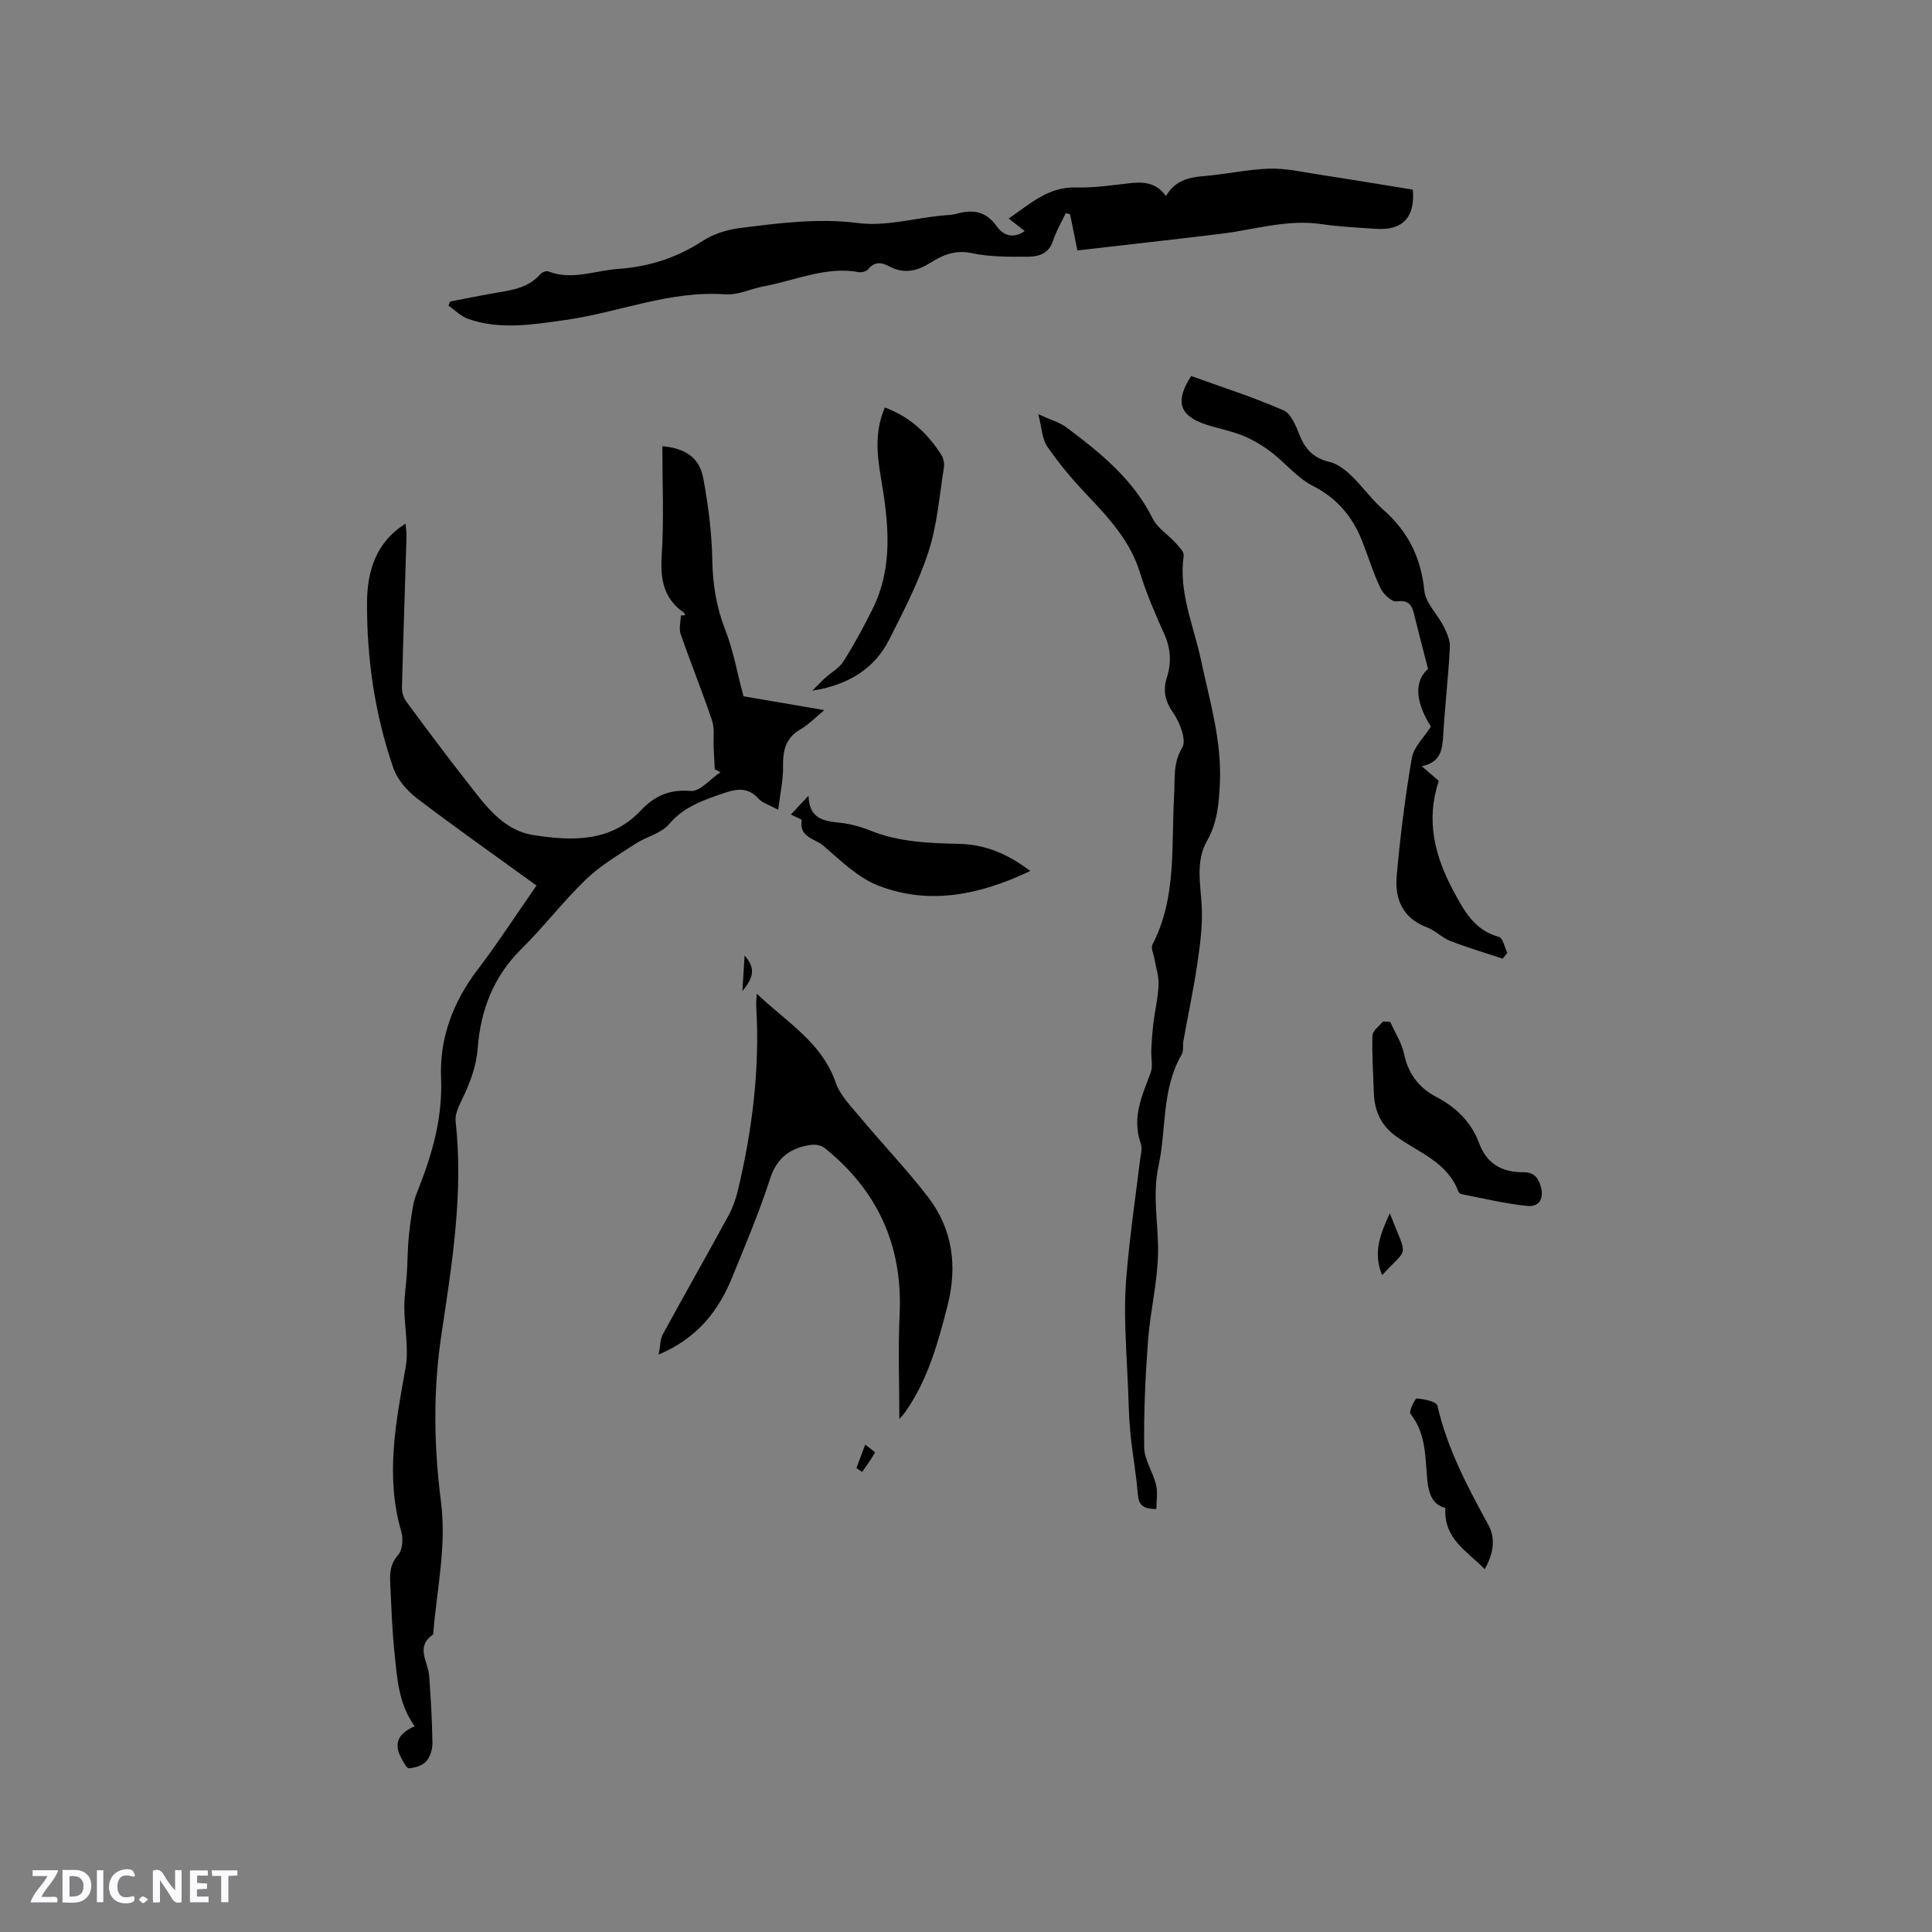 <svg enable-background="new 0 0 400 400" viewBox="0 0 400 400" xmlns="http://www.w3.org/2000/svg"><rect x="0" y="0" width="400" height="400" fill="#808080" stroke="none"/><path d="m37.59 393.81c-.92.31-1.52.05-2-.78-.7-1.2-1.52-2.34-2.47-3.78v4.59c-.55.03-.95.05-1.41.07-.03-.37-.06-.64-.06-.91 0-1.91 0-3.81 0-5.7 1.13-.41 1.77-.03 2.29.91.62 1.11 1.38 2.14 2.31 3.19v-4.2h1.35v6.61z" fill="#fbfafc"/><path d="m12.94 393.88v-6.75c1.9.19 3.93-.54 5.37 1.29.8 1.01.78 2.88.03 3.97-1.37 1.97-3.4 1.51-5.4 1.49m1.45-1.22c2.04.12 2.92-.58 2.89-2.21-.03-1.51-.98-2.19-2.89-2z" fill="#fbfafc"/><path d="m11.81 393.87h-5.49c.68-2.18 2.47-3.48 3.51-5.45h-3.08v-1.21h5.29c-.71 2.13-2.44 3.48-3.47 5.51.86 0 1.63.04 2.39-.01.79-.05 1.14.21.85 1.16" fill="#fbfafc"/><path d="m39.33 393.86v-6.61h3.7v1.07h-2.22v1.52c.68.04 1.34.09 2.07.13v1.07c-.72.05-1.38.09-2.1.14v1.48h2.4v1.19h-3.85z" fill="#fbfafc"/><path d="m27.71 388.56c-1.15-.3-2.46-.61-3.1.64-.37.73-.41 1.93-.06 2.67.63 1.35 1.99.93 3.17.68.35.94-.01 1.32-.93 1.46-1.62.25-3.05-.27-3.76-1.48-.73-1.24-.6-3.03.31-4.17.88-1.11 2.71-1.7 4-1.16.32.13.44.74.65 1.12-.1.08-.19.16-.28.24" fill="#fbfafc"/><path d="m49.15 387.24v1.07c-.59.02-1.17.05-1.87.08v5.44h-1.48v-5.44h-1.85c-.05-.4-.08-.73-.13-1.15z" fill="#fbfafc"/><path d="m20.06 387.21h1.33v6.62h-1.33z" fill="#fbfafc"/><path d="m30.68 393.25c-.49.38-.8.79-1.05.76-.32-.05-.6-.45-.9-.7.26-.24.51-.64.8-.67.29-.04.62.3 1.15.61" fill="#fbfafc"/><g fill="#010000"><path d="m147.99 159.27c-.08-1.52-.16-3.05-.24-4.57-.09-1.85.24-3.83-.33-5.52-2.02-6.02-4.42-11.91-6.5-17.91-.39-1.14.01-2.55.04-3.84.3-.02.59-.03.89-.05-.08-.18-.12-.44-.26-.54-4.23-2.93-4.9-6.94-4.59-11.86.48-7.49.13-15.03.13-22.6 4.79.44 7.68 2.39 8.46 6.55 1.04 5.59 1.78 11.31 1.88 16.99.09 5.06.84 9.76 2.69 14.49 1.65 4.23 2.45 8.8 3.77 13.75 4.83.83 10.44 1.78 16.73 2.86-1.87 1.54-3.24 3.02-4.91 3.97-3.16 1.79-3.68 4.47-3.63 7.77.04 2.74-.59 5.5-1 8.89-1.95-1.06-3.3-1.42-4.07-2.28-2.27-2.56-4.75-2.01-7.46-1.07-4.09 1.41-8.03 2.75-11.06 6.32-1.65 1.95-4.75 2.61-7.03 4.11-3.49 2.29-7.18 4.45-10.16 7.32-4.73 4.55-8.74 9.83-13.41 14.44-5.77 5.69-8.43 12.7-9.02 20.44-.3 3.98-1.63 7.34-3.29 10.77-.67 1.39-1.45 3.03-1.29 4.46 1.66 14.95-.77 29.65-2.96 44.29-1.73 11.58-1.54 23.02-.07 34.49 1.17 9.12-.83 17.94-1.57 26.89-.02.21.01.53-.11.61-3.66 2.54-.99 5.59-.77 8.48.35 4.64.61 9.3.68 13.95.02 1.29-.46 2.88-1.29 3.8-.79.88-2.33 1.35-3.57 1.43-.51.03-1.21-1.4-1.66-2.25-1.68-3.14-.21-5.13 2.84-6.44-3.4-4.76-3.64-10.1-4.18-15.32-.46-4.42-.62-8.88-.83-13.33-.12-2.38-.34-4.65 1.57-6.79.92-1.03 1.11-3.36.68-4.83-3.34-11.44-1.16-22.61.87-33.91.73-4.03-.23-8.35-.25-12.54-.01-2.35.38-4.69.53-7.05.15-2.4.14-4.81.36-7.2.22-2.38.55-4.76.99-7.11.23-1.24.75-2.42 1.21-3.61 2.82-7.23 4.85-14.52 4.52-22.49-.35-8.29 2.46-15.75 7.54-22.44 4.15-5.46 7.9-11.23 12.22-17.45-8.37-6.06-16.67-11.9-24.74-18.05-2.06-1.57-4.07-3.88-4.9-6.27-3.83-11.1-5.52-22.68-5.45-34.36.04-6.2 1.74-12.37 7.98-16.24.08 1.02.22 1.92.19 2.8-.31 10.37-.68 20.75-.94 31.12-.02.95.29 2.09.85 2.84 4.15 5.62 8.32 11.22 12.63 16.71 3.73 4.75 7.34 10.02 13.82 11.02 7.94 1.22 15.94 1.5 22.16-5.12 2.83-3.01 5.92-4.4 10.32-4.03 1.94.16 4.11-2.52 6.18-3.91-.39-.17-.79-.37-1.19-.58z"/><path d="m93.19 62.43c2.77-.54 5.53-1.09 8.31-1.6 3.71-.69 7.6-.89 10.37-4.07.34-.39 1.23-.73 1.66-.57 4.9 1.91 9.62-.18 14.41-.51 6.33-.44 12.14-2.27 17.53-5.79 2.19-1.44 4.99-2.32 7.62-2.66 8.16-1.03 16.25-2.12 24.64-1.04 5.52.7 11.34-.94 17.02-1.54 1.16-.12 2.35-.13 3.46-.43 3.36-.91 6-.44 8.2 2.7 1.13 1.61 3.23 2.72 5.75.91-1.18-.92-2.15-1.68-3.32-2.59 4.37-2.96 8.15-6.61 13.99-6.43 3.68.11 7.39-.46 11.07-.88 2.87-.33 5.49-.13 7.51 2.66 1.85-3.2 4.65-3.87 7.84-4.13 4.52-.37 9.01-1.39 13.53-1.54 3.34-.11 6.71.67 10.05 1.18 6.58 1.01 13.15 2.11 19.68 3.16.51 5.72-2.12 8.5-7.61 8.12-3.8-.26-7.63-.44-11.39-.99-7.12-1.03-13.86 1.18-20.77 2.02-9.85 1.2-19.71 2.29-29.68 3.44-.61-3.01-1.06-5.24-1.51-7.48-.3-.09-.6-.18-.89-.26-.89 1.9-2 3.73-2.63 5.72-.84 2.65-2.94 3.31-5.13 3.32-3.9.02-7.91.07-11.69-.74-3.43-.73-6.03.39-8.62 2.01-2.8 1.77-5.53 2.34-8.57.69-1.49-.8-2.95-1.01-4.24.6-.37.46-1.35.74-1.96.63-6.88-1.25-13.11 1.73-19.6 2.92-2.7.49-5.42 1.87-8.05 1.68-11.49-.84-22.03 3.75-33.09 5.31-6.72.94-13.47 2.1-20.11-.21-1.51-.52-2.75-1.81-4.11-2.75.09-.3.21-.58.33-.86z"/><path d="m239.42 312.42c-3.07.04-3.68-1.08-3.85-3.14-.34-4.21-1.13-8.39-1.54-12.6-.32-3.32-.37-6.66-.51-9.99-.23-5.35-.61-10.71-.59-16.06.01-4.16.42-8.33.87-12.47.63-5.9 1.47-11.77 2.19-17.66.15-1.26.58-2.68.19-3.77-1.9-5.32.29-9.9 2.06-14.67.51-1.38.04-3.11.12-4.68.09-1.88.22-3.77.45-5.64.32-2.63.96-5.23 1.06-7.87.07-1.78-.55-3.59-.86-5.39-.17-.98-.77-2.19-.41-2.9 5.11-9.87 3.86-20.62 4.5-31.11.2-3.25-.3-6.44 1.68-9.7.92-1.52-.51-5.22-1.9-7.21-1.73-2.48-2.13-4.66-1.27-7.38.96-3.03.77-5.95-.57-8.93-1.87-4.14-3.68-8.35-5.02-12.69-2.06-6.67-6.58-11.46-11.19-16.33-2.89-3.06-5.62-6.31-8-9.77-1.08-1.57-1.12-3.85-1.86-6.7 2.62 1.2 4.42 1.68 5.81 2.72 7.04 5.26 13.82 10.73 17.88 18.9.97 1.95 3.15 3.28 4.68 4.97.72.8 1.85 1.89 1.73 2.7-1.09 7.56 2.04 14.39 3.55 21.47 1.81 8.49 4.36 16.84 3.94 25.66-.2 4.12-.49 8.11-2.66 11.91-2.43 4.26-1.32 9.02-1.09 13.69.2 3.93-.36 7.95-.94 11.87-.78 5.31-1.91 10.57-2.86 15.86-.17.93.09 2.07-.35 2.81-4.2 7.19-3.14 15.42-4.8 23.09-1.32 6.09-.01 11.98-.1 17.95-.09 6.06-1.61 12.07-2.07 18.14-.55 7.37-.89 14.78-.8 22.17.03 2.56 1.81 5.06 2.44 7.68.4 1.56.09 3.27.09 5.07z"/><path d="m136.36 280.46c.38-1.96.34-3.24.87-4.21 4.46-8.17 9.06-16.26 13.52-24.43.89-1.64 1.56-3.45 2-5.27 3.02-12.62 4.61-25.39 3.81-38.39-.04-.59.06-1.19.13-2.43 6.23 5.96 13.43 10.05 16.31 18.36.95 2.73 3.27 5.06 5.2 7.37 4.6 5.52 9.61 10.72 13.97 16.42 5.07 6.63 6.07 14.26 4.03 22.33-1.95 7.7-4.06 15.34-8.68 21.99-.45.65-1 1.22-1.32 1.61 0-7.2-.28-14.47.06-21.71.66-14.19-4.54-25.6-15.54-34.43-.67-.54-1.87-.76-2.76-.64-4.26.58-7.1 2.59-8.54 7.06-2.24 6.93-5.1 13.67-7.85 20.42-2.82 6.88-7.1 12.48-15.21 15.95z"/><path d="m296.25 150.43c-2.65-4.21-3.98-8.91-.59-11.93-1-3.9-1.92-7.37-2.77-10.86-.48-1.99-.91-3.54-3.73-3.12-.98.15-2.74-1.48-3.32-2.7-1.51-3.13-2.52-6.5-3.8-9.75-2.01-5.09-5.2-8.93-10.29-11.51-3.19-1.62-5.61-4.7-8.53-6.93-1.79-1.36-3.78-2.56-5.85-3.41-2.43-1-5.07-1.47-7.59-2.29-5.6-1.83-6.59-4.79-3.16-10.08 6.35 2.3 12.9 4.37 19.14 7.12 1.64.72 2.61 3.43 3.44 5.42 1.19 2.86 3 4.53 6.08 5.25 1.61.38 3.17 1.57 4.41 2.76 2.37 2.27 4.29 5.01 6.74 7.17 5.1 4.48 7.77 9.89 8.46 16.7.26 2.57 2.72 4.88 3.99 7.4.67 1.34 1.38 2.91 1.3 4.34-.31 6.03-1.01 12.03-1.37 18.06-.18 2.97-.39 5.73-4.45 6.57 1.54 1.33 2.61 2.25 3.52 3.03-2.72 8.2-.82 15.59 3.01 22.74 2.21 4.11 4.34 8.19 9.45 9.56.82.22 1.17 2.16 1.74 3.31-.32.4-.65.8-.97 1.2-3.61-1.2-7.26-2.27-10.8-3.65-1.75-.68-3.17-2.2-4.93-2.86-5.02-1.89-6.62-5.9-6.21-10.59.72-8.19 1.75-16.38 3.14-24.48.41-2.27 2.53-4.24 3.94-6.47z"/><path d="m183.2 84.37c5.27 1.96 8.87 5.41 11.67 9.76.47.73.69 1.85.55 2.71-.94 5.82-1.38 11.82-3.18 17.37-2.04 6.28-5.13 12.26-8.13 18.19-3.16 6.26-8.77 9.48-15.91 10.59.87-.87 1.7-1.77 2.61-2.6 1.27-1.17 2.94-2.07 3.83-3.47 2.2-3.48 4.17-7.12 6-10.8 4.41-8.86 3.3-18.11 1.72-27.38-.8-4.71-1.28-9.42.84-14.37z"/><path d="m287.83 211.57c.98 2.2 2.38 4.31 2.86 6.62.85 4.08 3.09 7.04 6.58 8.86 4.24 2.21 7.35 5.26 9.01 9.74 1.58 4.26 4.83 5.94 9.15 5.91 2.05-.01 2.99 1.01 3.55 2.89.78 2.62-.38 4.32-2.73 4.09-4.57-.45-9.07-1.56-13.6-2.43-.27-.05-.63-.32-.72-.57-2.26-6.07-8.19-8.03-12.83-11.37-3.27-2.34-4.56-5.4-4.67-9.21-.11-3.9-.41-7.81-.27-11.71.03-.99 1.4-1.94 2.16-2.9.49.03 1 .05 1.51.08z"/><path d="m213.31 180.33c-10.45 4.95-20.8 7.11-31.36 3.07-4.28-1.64-7.9-5.22-11.48-8.31-1.66-1.44-5.09-1.7-4.48-5.26.04-.22-1.21-.65-2.25-1.19 1.16-1.23 2.18-2.32 3.65-3.89.15 4.86 3.21 5.23 6.52 5.59 2.17.24 4.36.84 6.39 1.66 5.93 2.38 12.14 2.56 18.38 2.72 5.25.14 9.87 1.99 14.63 5.61z"/><path d="m307.39 324.89c-3.53-3.71-8.52-6.18-8.14-12.7-2.59-.6-3.47-2.81-3.75-5.85-.44-4.66-.23-9.55-3.47-13.61-.38-.47.91-3.22 1.32-3.19 1.5.1 4.07.66 4.26 1.5 2.02 8.89 6.23 16.78 10.54 24.67 1.6 2.96.99 6.08-.76 9.18z"/><path d="m286.16 264.01c-1.99-4.77-.31-8.61 1.58-12.82 3.78 9.72 3.91 6.74-1.58 12.82z"/><path d="m177.32 303.93c.54-1.44 1.08-2.88 1.81-4.84.85.68 2.09 1.52 2.02 1.65-.77 1.4-1.75 2.69-2.66 4.02-.38-.28-.78-.55-1.17-.83z"/><path d="m154.16 197.82c2.52 2.86 1.63 4.78-.45 7.38.17-2.76.29-4.73.45-7.38z"/></g></svg>